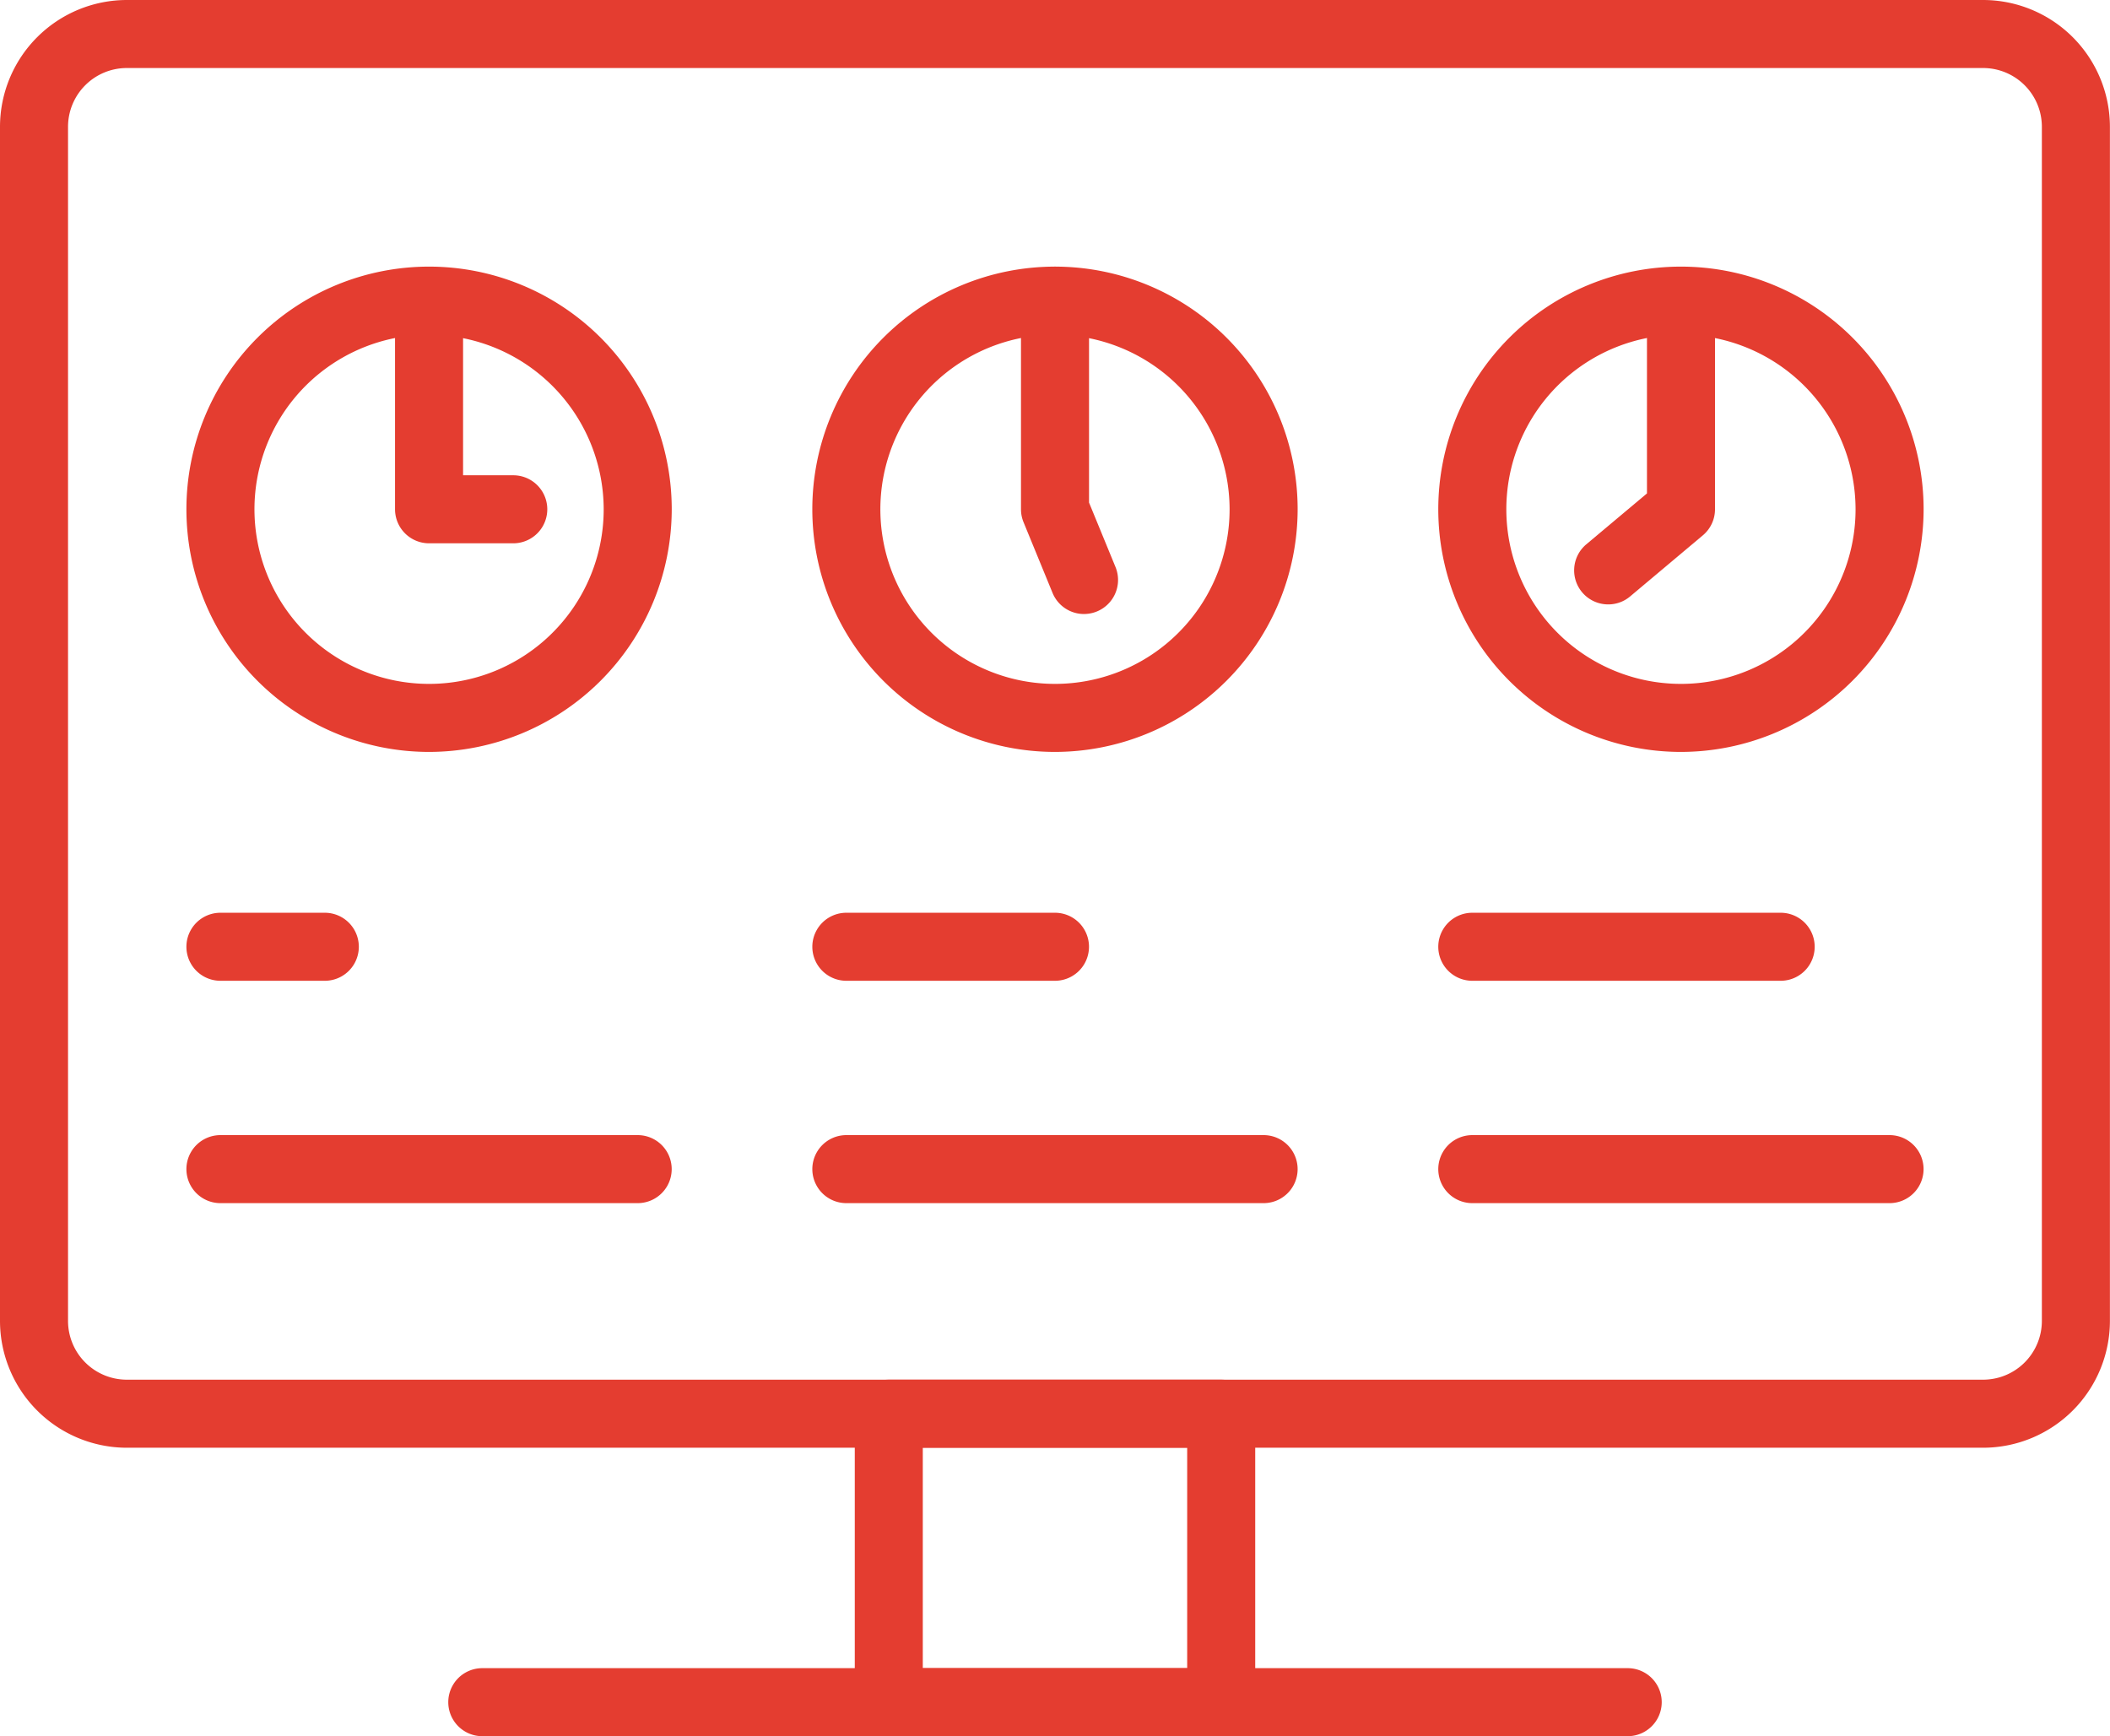 <svg id="asset-management-icon" xmlns="http://www.w3.org/2000/svg" xmlns:xlink="http://www.w3.org/1999/xlink" width="100.864" height="83" viewBox="0 0 100.864 83">
  <defs>
    <clipPath id="clip-path">
      <rect id="Rectangle_4125" data-name="Rectangle 4125" width="100.864" height="83" fill="#e43d30"/>
    </clipPath>
  </defs>
  <g id="Group_3299" data-name="Group 3299" clip-path="url(#clip-path)">
    <path id="Path_16071" data-name="Path 16071" d="M29.384,48.641a11.6,11.6,0,1,1,11.6-11.6,11.613,11.613,0,0,1-11.6,11.6m0-19.946a8.347,8.347,0,1,0,8.347,8.346A8.356,8.356,0,0,0,29.384,28.7" transform="translate(-8.873 -12.695)" fill="#e43d30"/>
    <path id="Path_16072" data-name="Path 16072" d="M43.336,38.667H39.315a1.627,1.627,0,0,1-1.626-1.626V27.068a1.626,1.626,0,1,1,3.252,0v8.347h2.4a1.626,1.626,0,1,1,0,3.252" transform="translate(-18.805 -12.694)" fill="#e43d30"/>
    <path id="Path_16073" data-name="Path 16073" d="M89.1,48.641a11.6,11.6,0,1,1,11.6-11.6,11.613,11.613,0,0,1-11.6,11.6m0-19.946a8.347,8.347,0,1,0,8.347,8.346A8.356,8.356,0,0,0,89.1,28.7" transform="translate(-38.669 -12.695)" fill="#e43d30"/>
    <path id="Path_16074" data-name="Path 16074" d="M100.421,42.049a1.627,1.627,0,0,1-1.506-1.009l-1.387-3.381a1.629,1.629,0,0,1-.122-.617V27.069a1.626,1.626,0,1,1,3.253,0v9.652l1.266,3.083a1.628,1.628,0,0,1-1.5,2.244" transform="translate(-48.6 -12.695)" fill="#e43d30"/>
    <path id="Path_16075" data-name="Path 16075" d="M148.818,48.641a11.6,11.6,0,1,1,11.6-11.6,11.613,11.613,0,0,1-11.6,11.6m0-19.946a8.347,8.347,0,1,0,8.347,8.346,8.356,8.356,0,0,0-8.347-8.346" transform="translate(-68.464 -12.695)" fill="#e43d30"/>
    <path id="Path_16076" data-name="Path 16076" d="M151.808,41.589a1.626,1.626,0,0,1-1.046-2.872l2.9-2.434V27.069a1.626,1.626,0,1,1,3.252,0v9.972a1.625,1.625,0,0,1-.581,1.246l-3.478,2.922a1.616,1.616,0,0,1-1.045.38" transform="translate(-74.932 -12.695)" fill="#e43d30"/>
    <path id="Path_16077" data-name="Path 16077" d="M24.4,90.339H19.41a1.626,1.626,0,1,1,0-3.252H24.4a1.626,1.626,0,1,1,0,3.252" transform="translate(-8.873 -43.452)" fill="#e43d30"/>
    <path id="Path_16078" data-name="Path 16078" d="M39.356,111.553H19.41a1.626,1.626,0,1,1,0-3.252H39.356a1.626,1.626,0,1,1,0,3.252" transform="translate(-8.873 -54.036)" fill="#e43d30"/>
    <path id="Path_16079" data-name="Path 16079" d="M89.1,90.339H79.127a1.626,1.626,0,1,1,0-3.252H89.1a1.626,1.626,0,1,1,0,3.252" transform="translate(-38.669 -43.452)" fill="#e43d30"/>
    <path id="Path_16080" data-name="Path 16080" d="M99.073,111.553H79.127a1.626,1.626,0,1,1,0-3.252H99.073a1.626,1.626,0,1,1,0,3.252" transform="translate(-38.669 -54.036)" fill="#e43d30"/>
    <path id="Path_16081" data-name="Path 16081" d="M153.585,90.339H138.844a1.626,1.626,0,1,1,0-3.252h14.741a1.626,1.626,0,1,1,0,3.252" transform="translate(-68.464 -43.452)" fill="#e43d30"/>
    <path id="Path_16082" data-name="Path 16082" d="M158.79,111.553H138.844a1.626,1.626,0,1,1,0-3.252H158.79a1.626,1.626,0,1,1,0,3.252" transform="translate(-68.464 -54.036)" fill="#e43d30"/>
    <path id="Path_16083" data-name="Path 16083" d="M94.8,69.21H6.061A6.068,6.068,0,0,1,0,63.149V6.061A6.068,6.068,0,0,1,6.061,0H94.8a6.068,6.068,0,0,1,6.06,6.061V63.149A6.068,6.068,0,0,1,94.8,69.21M6.061,3.252A2.811,2.811,0,0,0,3.252,6.061V63.149a2.811,2.811,0,0,0,2.809,2.808H94.8a2.811,2.811,0,0,0,2.807-2.808V6.061A2.811,2.811,0,0,0,94.8,3.252Z" fill="#e43d30"/>
    <path id="Path_16084" data-name="Path 16084" d="M99.065,148.679H83.175a1.627,1.627,0,0,1-1.626-1.626v-13.79a1.626,1.626,0,0,1,1.626-1.626h15.89a1.626,1.626,0,0,1,1.626,1.626v13.79a1.627,1.627,0,0,1-1.626,1.626M84.8,145.427H97.439V134.889H84.8Z" transform="translate(-40.688 -65.679)" fill="#e43d30"/>
    <path id="Path_16085" data-name="Path 16085" d="M99.148,162.411H44.394a1.626,1.626,0,0,1,0-3.252H99.148a1.626,1.626,0,1,1,0,3.252" transform="translate(-21.339 -79.411)" fill="#e43d30"/>
  </g>
</svg>
